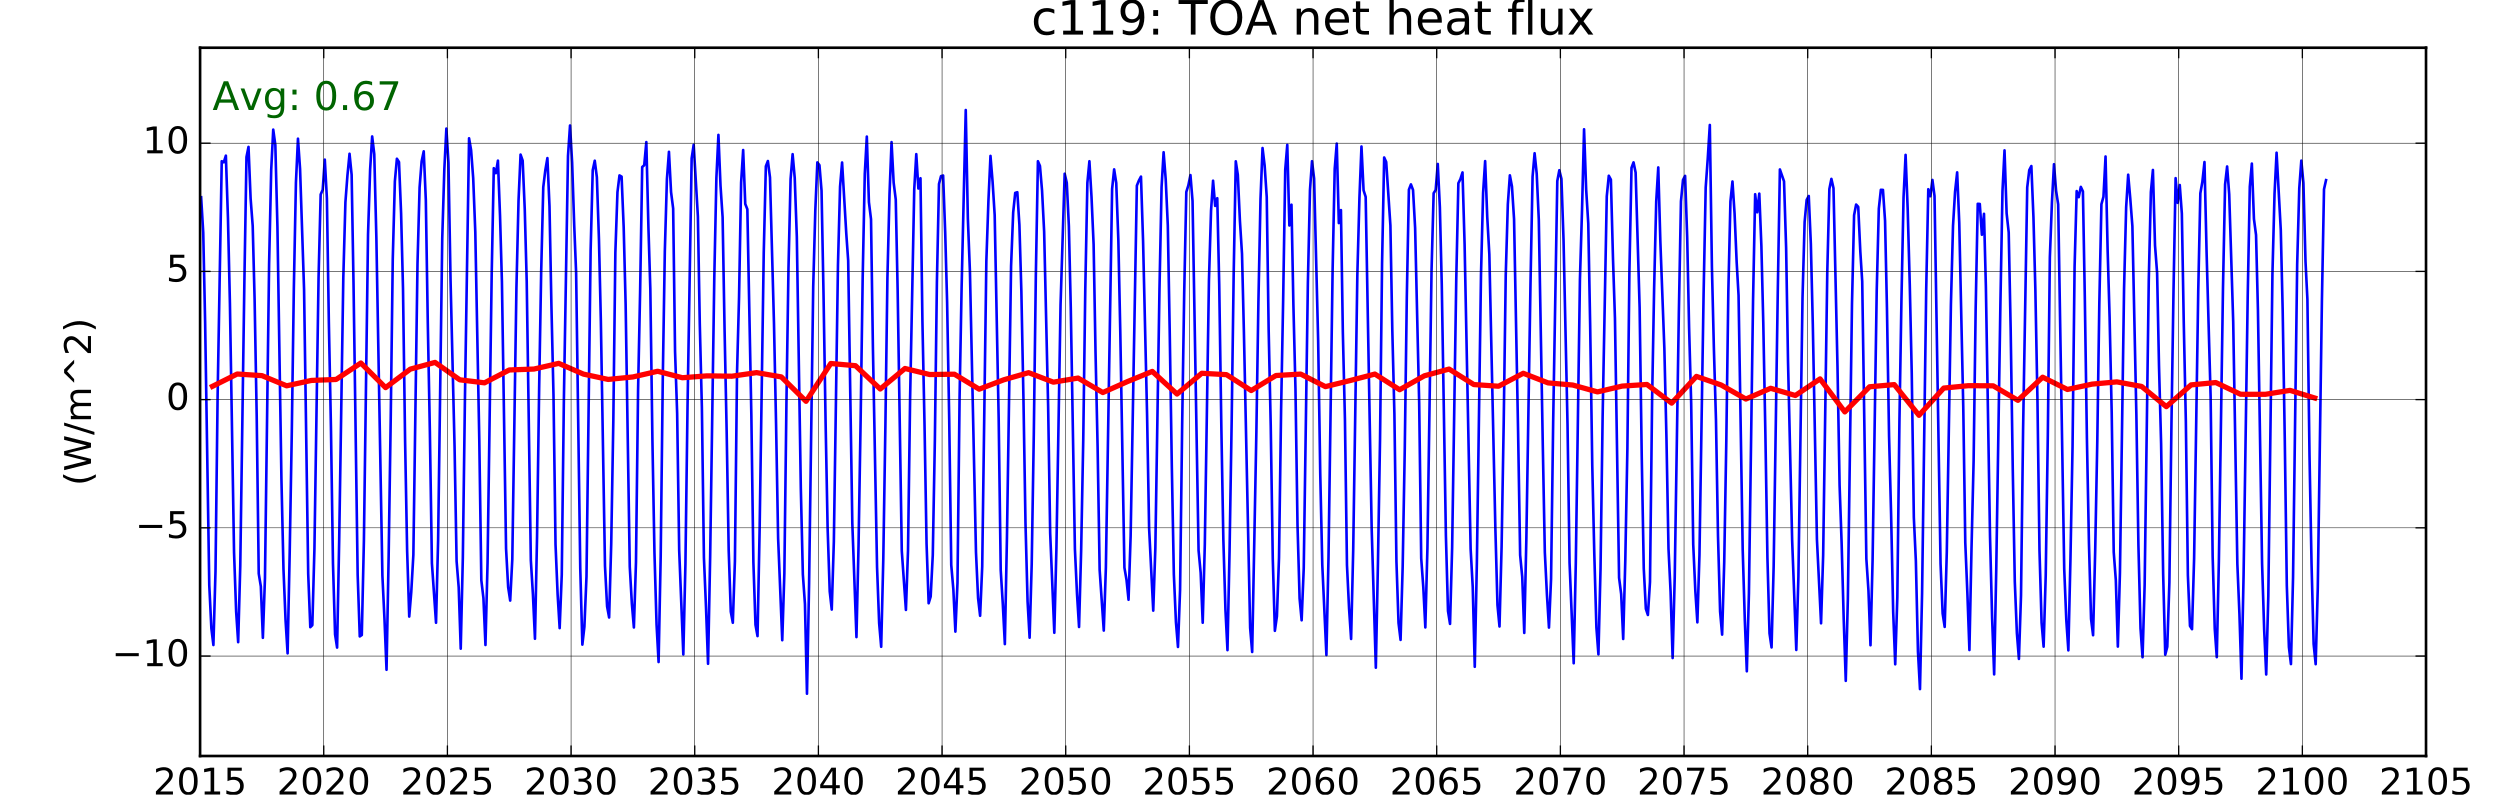 <?xml version="1.0" encoding="utf-8" standalone="no"?>
<!DOCTYPE svg PUBLIC "-//W3C//DTD SVG 1.1//EN"
  "http://www.w3.org/Graphics/SVG/1.1/DTD/svg11.dtd">
<!-- Created with matplotlib (http://matplotlib.org/) -->
<svg height="302pt" version="1.1" viewBox="0 0 950 302" width="950pt" xmlns="http://www.w3.org/2000/svg" xmlns:xlink="http://www.w3.org/1999/xlink">
 <defs>
  <style type="text/css">
*{stroke-linecap:butt;stroke-linejoin:round;stroke-miterlimit:100000;}
  </style>
 </defs>
 <g id="figure_1">
  <g id="patch_1">
   <path d="M 0 302.4 
L 950.4 302.4 
L 950.4 0 
L 0 0 
z
" style="fill:#ffffff;"/>
  </g>
  <g id="axes_1">
   <g id="patch_2">
    <path d="M 76.032 287.28 
L 921.888 287.28 
L 921.888 18.144 
L 76.032 18.144 
z
" style="fill:#ffffff;"/>
   </g>
   <g id="line2d_1">
    <path clip-path="url(#p6a84b97f9e)" d="M 76.431 74.956 
L 77.229 88.373 
L 77.95 122.603 
L 79.521 222.368 
L 80.319 238.751 
L 81.092 245.104 
L 81.89 217.058 
L 82.688 150.706 
L 84.259 61.26 
L 85.031 61.686 
L 85.828 59.149 
L 86.624 82.902 
L 87.369 115.386 
L 88.936 209.899 
L 89.732 232.376 
L 90.502 244.025 
L 91.298 215.148 
L 92.864 106.993 
L 93.66 59.665 
L 94.431 55.82 
L 95.228 75.374 
L 96.026 85.837 
L 96.747 113.672 
L 97.545 158.141 
L 98.318 217.974 
L 99.116 222.836 
L 99.888 242.371 
L 100.687 219.673 
L 102.257 100.308 
L 103.056 64.562 
L 103.828 49.253 
L 104.626 55.111 
L 105.425 86.227 
L 106.944 182.021 
L 107.716 216.172 
L 108.514 235.721 
L 109.287 248.276 
L 110.085 209.887 
L 110.883 164.192 
L 111.656 109.596 
L 112.454 69.355 
L 113.226 52.7 
L 114.025 64.23 
L 115.544 109.97 
L 117.115 218.029 
L 117.913 238.332 
L 118.685 237.57 
L 119.484 208.487 
L 121.054 105.392 
L 121.852 73.901 
L 122.625 72.124 
L 123.422 60.657 
L 124.218 75.335 
L 124.963 122.497 
L 125.759 162.503 
L 126.529 214.123 
L 127.325 241.08 
L 128.096 246.084 
L 128.892 205.173 
L 130.458 105.474 
L 131.254 76.844 
L 132.024 66.698 
L 132.822 58.431 
L 133.62 66.434 
L 134.341 107.967 
L 135.911 218.388 
L 136.71 241.838 
L 137.482 241.307 
L 138.28 205.587 
L 139.851 89.12 
L 140.649 64.36 
L 141.422 51.852 
L 142.22 58.582 
L 143.018 90.329 
L 145.31 218.76 
L 146.108 235.448 
L 146.88 254.514 
L 147.679 211.688 
L 148.477 158.892 
L 149.249 98.383 
L 150.048 68.913 
L 150.82 60.319 
L 151.618 61.572 
L 152.417 81.112 
L 153.138 109.586 
L 153.936 167.595 
L 154.708 209.22 
L 155.506 234.295 
L 156.279 224.958 
L 157.077 210.861 
L 158.648 100.166 
L 159.446 71.2 
L 160.218 61.326 
L 161.016 57.505 
L 161.812 76.024 
L 162.556 122.491 
L 163.352 164.189 
L 164.123 214.018 
L 165.689 236.648 
L 166.485 205.259 
L 168.052 90.543 
L 168.848 64.276 
L 169.618 48.866 
L 170.415 61.876 
L 171.213 106.648 
L 172.733 169.69 
L 173.505 213.234 
L 174.303 223.189 
L 175.076 246.496 
L 175.874 212.035 
L 176.672 151.635 
L 178.243 52.552 
L 179.015 57.06 
L 179.814 67.699 
L 180.612 88.161 
L 182.131 167.305 
L 182.903 220.503 
L 183.702 227.272 
L 184.474 245.098 
L 185.272 213.848 
L 186.843 104.226 
L 187.641 63.913 
L 188.414 65.808 
L 189.212 61.047 
L 190.01 82.015 
L 190.731 107.12 
L 192.302 208.501 
L 193.1 223.112 
L 193.872 228.22 
L 194.671 212.58 
L 196.241 109.436 
L 197.04 76.228 
L 197.812 58.746 
L 198.609 61.028 
L 199.405 79.557 
L 200.15 106.985 
L 201.716 212.911 
L 202.512 225.885 
L 203.283 242.725 
L 204.079 203.887 
L 204.875 147.478 
L 205.645 103.362 
L 206.441 71.107 
L 207.212 64.75 
L 208.009 60.08 
L 208.807 78.398 
L 209.528 115.709 
L 210.326 150.091 
L 211.099 206.892 
L 211.897 225.911 
L 212.669 238.691 
L 213.468 218.417 
L 214.266 152.274 
L 215.836 59.274 
L 216.609 47.689 
L 217.407 61.768 
L 218.205 85.681 
L 218.926 103.672 
L 220.497 215.914 
L 221.295 244.956 
L 222.068 238.174 
L 222.866 219.108 
L 224.437 95.155 
L 225.235 64.68 
L 226.007 61.069 
L 226.806 67.341 
L 227.604 91.029 
L 228.325 122.035 
L 229.895 215.099 
L 230.694 230.452 
L 231.466 234.645 
L 232.264 206.611 
L 233.063 159.867 
L 233.835 95.956 
L 234.633 73.013 
L 235.406 66.655 
L 236.203 67.12 
L 236.999 86.339 
L 237.744 115.828 
L 239.31 215.372 
L 240.106 229.386 
L 240.876 238.438 
L 241.672 213.636 
L 242.468 148.17 
L 243.239 111.055 
L 244.035 63.467 
L 244.805 62.786 
L 245.602 53.991 
L 246.401 86.378 
L 247.122 109.778 
L 247.92 167.433 
L 248.692 210.038 
L 249.49 237.287 
L 250.263 251.572 
L 251.061 211.551 
L 251.859 143.759 
L 252.632 95.48 
L 253.43 68.005 
L 254.202 57.686 
L 255.001 72.988 
L 255.799 79.247 
L 256.52 133.516 
L 257.318 157.167 
L 258.091 209.191 
L 259.661 248.703 
L 260.46 214.352 
L 261.258 154.639 
L 262.828 60.17 
L 263.601 55.003 
L 265.197 82.254 
L 265.918 123.103 
L 266.717 154.97 
L 267.489 211.913 
L 268.287 230.955 
L 269.06 252.237 
L 269.858 211.658 
L 271.429 105.616 
L 272.227 67.577 
L 272.999 51.255 
L 273.796 70.594 
L 274.592 82.551 
L 275.337 125.3 
L 276.133 164.117 
L 276.904 209.217 
L 277.7 232.442 
L 278.47 236.642 
L 279.266 213.272 
L 280.062 141.972 
L 280.832 113.085 
L 281.628 69.317 
L 282.399 57.015 
L 283.196 77.505 
L 283.994 79.518 
L 285.513 157.819 
L 286.286 213.639 
L 287.084 237.418 
L 287.856 241.719 
L 288.655 201.306 
L 290.225 95.934 
L 291.024 63.195 
L 291.796 61.184 
L 292.594 67.412 
L 294.114 122.96 
L 294.912 161.53 
L 295.684 204.514 
L 297.255 243.28 
L 298.053 217.942 
L 298.851 152.61 
L 299.624 101.855 
L 300.422 68.039 
L 301.194 58.589 
L 301.993 67.572 
L 302.791 89.998 
L 304.31 185.452 
L 305.083 218.253 
L 305.881 229.555 
L 306.653 263.615 
L 307.452 221.836 
L 309.022 108.857 
L 309.82 79.842 
L 310.593 61.706 
L 311.39 62.759 
L 312.186 72.475 
L 312.931 111.424 
L 313.727 160.586 
L 314.497 200.798 
L 315.293 224.721 
L 316.064 231.631 
L 316.86 205.846 
L 318.426 100.68 
L 319.222 70.908 
L 319.992 61.748 
L 321.588 88.807 
L 322.309 99.053 
L 323.879 198.86 
L 325.45 242.096 
L 326.248 207.191 
L 327.047 159.172 
L 327.819 105.491 
L 328.617 66.023 
L 329.39 51.905 
L 330.188 76.811 
L 330.986 83.301 
L 331.707 132.181 
L 333.278 215.482 
L 334.076 236.838 
L 334.848 245.779 
L 335.647 212.58 
L 336.445 162.008 
L 337.217 105.533 
L 338.016 73.724 
L 338.788 54.008 
L 339.586 69.405 
L 340.385 75.812 
L 341.106 110.377 
L 342.676 209.319 
L 344.247 231.772 
L 345.045 209.201 
L 345.843 151.121 
L 347.414 71.865 
L 348.186 58.571 
L 348.984 71.641 
L 349.78 67.736 
L 350.524 122.314 
L 351.32 161.544 
L 352.091 206.568 
L 352.887 229.241 
L 353.657 226.691 
L 354.453 210.957 
L 355.249 167.166 
L 356.02 107.172 
L 356.816 69.909 
L 357.586 66.93 
L 358.383 66.694 
L 359.181 88.544 
L 359.902 114.856 
L 360.701 159.506 
L 361.473 214.7 
L 362.271 223.935 
L 363.044 240.014 
L 363.842 221.472 
L 364.64 150.82 
L 365.413 109.163 
L 366.983 41.809 
L 367.782 82.974 
L 368.58 103.469 
L 370.871 209.821 
L 371.67 227.28 
L 372.442 233.99 
L 373.24 215.311 
L 374.811 99.215 
L 375.609 76.112 
L 376.382 59.241 
L 377.18 69.015 
L 377.978 81.743 
L 379.497 159.11 
L 380.27 216.643 
L 381.068 229.578 
L 381.84 244.76 
L 382.639 204.324 
L 384.209 101.057 
L 385.008 80.75 
L 385.78 73.298 
L 386.577 73.043 
L 387.373 85.464 
L 388.118 110.752 
L 388.914 151.66 
L 389.684 198.786 
L 390.48 228.574 
L 391.251 242.328 
L 392.047 214.427 
L 392.843 165.126 
L 393.613 104.881 
L 394.409 61.266 
L 395.18 63.061 
L 395.977 72.386 
L 396.775 88.067 
L 398.294 154.466 
L 399.067 202.627 
L 400.637 240.452 
L 401.436 208.5 
L 403.006 115.891 
L 404.577 66.014 
L 405.375 69.473 
L 406.173 85.918 
L 406.894 116.933 
L 408.465 208.643 
L 409.263 225.696 
L 410.036 238.254 
L 410.834 209.27 
L 411.632 167.253 
L 412.405 109.898 
L 413.203 69.461 
L 413.975 61.273 
L 414.774 74.85 
L 415.572 92.853 
L 416.293 133.532 
L 417.091 169.868 
L 417.863 216.566 
L 419.434 239.613 
L 420.232 215.667 
L 422.601 71.759 
L 423.374 64.366 
L 424.171 69.536 
L 424.967 91.113 
L 425.712 126.342 
L 427.278 215.708 
L 428.074 220.363 
L 428.844 227.9 
L 429.64 203.703 
L 431.207 115.43 
L 432.003 70.534 
L 432.773 68.618 
L 433.57 67.111 
L 434.369 91.699 
L 435.888 157.611 
L 436.66 200.757 
L 438.231 232.042 
L 439.029 208.368 
L 440.6 109.819 
L 441.398 71.041 
L 442.17 57.854 
L 442.969 68.184 
L 443.767 85.711 
L 444.488 125.753 
L 445.286 176.915 
L 446.059 218.207 
L 446.857 236.396 
L 447.629 245.837 
L 448.428 224.138 
L 449.226 161.125 
L 449.998 111.118 
L 450.796 72.946 
L 451.569 70.459 
L 452.367 66.535 
L 453.165 76.358 
L 455.457 209.188 
L 456.255 217.68 
L 457.028 236.639 
L 457.826 206.966 
L 459.397 106.537 
L 460.195 80.084 
L 460.967 68.669 
L 461.764 78.247 
L 462.56 75.315 
L 463.305 108.216 
L 464.101 161.749 
L 464.872 205.005 
L 465.668 231.712 
L 466.438 247.054 
L 467.234 209.137 
L 468.03 160.303 
L 468.8 103.956 
L 469.596 61.303 
L 470.367 66.431 
L 471.164 83.836 
L 471.962 96.481 
L 472.683 126.16 
L 475.052 238.582 
L 475.824 247.756 
L 477.421 164.213 
L 478.193 114.812 
L 478.992 75.588 
L 479.764 56.244 
L 480.562 62.901 
L 481.361 74.89 
L 482.082 124.986 
L 482.88 161.932 
L 483.652 212.3 
L 484.45 239.709 
L 485.223 234.194 
L 486.021 211.988 
L 486.819 155.696 
L 487.592 114.275 
L 488.39 64.473 
L 489.162 55.048 
L 489.961 85.68 
L 490.759 77.788 
L 491.48 115.433 
L 492.278 147.815 
L 493.051 199.485 
L 493.849 227.462 
L 494.621 235.712 
L 495.42 215.926 
L 496.99 107.614 
L 497.788 72.238 
L 498.561 61.262 
L 499.358 67.84 
L 500.899 129.498 
L 501.695 180.047 
L 502.465 214.64 
L 504.032 248.912 
L 504.828 211.898 
L 506.394 102.421 
L 507.19 64.169 
L 507.96 54.573 
L 508.758 84.773 
L 509.556 79.841 
L 510.277 126.168 
L 511.075 159.353 
L 511.847 214.721 
L 512.646 231.295 
L 513.418 242.798 
L 514.216 209.051 
L 515.787 104.458 
L 516.585 75.154 
L 517.358 55.671 
L 518.156 72.314 
L 518.954 74.812 
L 520.473 159.133 
L 521.246 201.286 
L 522.816 253.722 
L 523.615 214.168 
L 524.413 166.871 
L 525.185 99.96 
L 525.984 59.847 
L 526.756 61.565 
L 528.353 85.683 
L 529.074 125.39 
L 529.872 157.351 
L 530.644 213.318 
L 531.442 236.744 
L 532.215 243.158 
L 533.013 215.443 
L 533.811 170.63 
L 534.584 112.924 
L 535.382 72.07 
L 536.154 70.068 
L 536.952 72.196 
L 537.748 86.653 
L 539.288 153.175 
L 540.059 212.162 
L 540.855 223.179 
L 541.625 238.419 
L 542.421 208.226 
L 543.988 102.589 
L 544.784 73.416 
L 545.554 72.199 
L 546.351 62.307 
L 547.149 78.762 
L 547.87 108.099 
L 549.441 203.58 
L 550.239 232.188 
L 551.012 237.082 
L 551.81 208.194 
L 553.381 105.975 
L 554.179 69.613 
L 554.951 68.065 
L 555.75 65.523 
L 556.548 92.927 
L 558.839 208.604 
L 559.638 223.07 
L 560.41 253.384 
L 561.208 213.808 
L 562.779 104.386 
L 563.577 73.258 
L 564.35 61.227 
L 565.148 82.387 
L 565.946 96.62 
L 568.238 200.744 
L 569.036 229.919 
L 569.808 238.063 
L 570.607 207.723 
L 571.405 160.805 
L 572.177 104.609 
L 572.976 77.591 
L 573.748 66.626 
L 574.545 70.853 
L 575.341 83.268 
L 576.882 164.455 
L 577.652 210.934 
L 578.448 219.22 
L 579.219 240.514 
L 580.015 204.733 
L 581.581 108.207 
L 582.377 67.109 
L 583.148 58.234 
L 583.945 65.961 
L 584.743 83.498 
L 586.262 169.27 
L 587.035 209.861 
L 587.833 225.996 
L 588.605 238.485 
L 589.404 219.948 
L 590.202 160.357 
L 591.772 68.776 
L 592.545 64.683 
L 593.343 67.965 
L 594.141 91.076 
L 595.661 161.453 
L 596.433 213.898 
L 598.004 252.04 
L 598.802 214.126 
L 600.373 106.159 
L 601.171 79.837 
L 601.943 49.123 
L 602.742 72.054 
L 603.54 84.901 
L 604.261 123.57 
L 605.059 176.85 
L 605.831 210.461 
L 606.63 238.418 
L 607.402 248.657 
L 608.2 216.205 
L 608.999 158.26 
L 610.569 74.606 
L 611.342 66.784 
L 612.139 68.263 
L 612.935 98.247 
L 613.68 120.946 
L 615.246 219.553 
L 616.042 225.758 
L 616.812 242.811 
L 617.608 213.08 
L 618.404 170.531 
L 619.175 103.005 
L 619.971 63.781 
L 620.741 61.7 
L 621.538 65.575 
L 623.058 116.916 
L 623.856 173.214 
L 624.628 215.998 
L 625.426 231.346 
L 626.199 233.689 
L 626.997 221.139 
L 627.795 152.126 
L 628.568 109.466 
L 629.366 76.495 
L 630.138 63.622 
L 630.937 91.882 
L 632.456 132.424 
L 633.254 166.546 
L 634.027 208.471 
L 634.825 224.959 
L 635.597 250.047 
L 636.396 219.34 
L 637.966 118.511 
L 638.764 76.487 
L 639.537 68.39 
L 640.335 66.831 
L 641.133 90.189 
L 641.854 124.521 
L 642.653 153.427 
L 643.425 206.862 
L 644.223 224.518 
L 644.996 236.494 
L 645.794 210.87 
L 647.365 111.768 
L 648.163 71.222 
L 648.935 60.383 
L 649.732 47.491 
L 650.528 101.497 
L 651.273 132.263 
L 652.069 159.574 
L 652.84 203.642 
L 653.636 232.369 
L 654.406 241.15 
L 655.202 213.743 
L 655.998 167.6 
L 656.768 110.682 
L 657.564 76.577 
L 658.335 68.971 
L 659.132 81.024 
L 659.93 99.603 
L 660.651 112.258 
L 662.222 208.797 
L 663.02 235.409 
L 663.792 255.086 
L 664.591 225.471 
L 666.161 114.04 
L 666.96 73.806 
L 667.732 80.671 
L 668.53 73.579 
L 669.329 93.58 
L 670.05 122.857 
L 670.848 165.106 
L 671.62 211.884 
L 672.418 240.702 
L 673.191 246.019 
L 673.989 215.202 
L 675.56 110.458 
L 676.358 64.39 
L 677.929 68.903 
L 678.727 94.214 
L 679.448 137.36 
L 681.019 205.445 
L 682.589 246.977 
L 683.388 219.283 
L 684.958 113.04 
L 685.756 84.351 
L 686.529 75.949 
L 687.326 74.482 
L 688.122 92.685 
L 688.867 123.352 
L 690.433 205.001 
L 692 236.854 
L 692.796 211.042 
L 694.362 103.477 
L 695.158 71.839 
L 695.928 67.972 
L 696.726 71.509 
L 698.245 139.282 
L 699.043 184.326 
L 699.815 206.304 
L 700.614 235.399 
L 701.386 258.722 
L 702.184 227.633 
L 703.755 115.43 
L 704.553 81.779 
L 705.326 77.728 
L 706.124 78.599 
L 706.922 95.615 
L 707.643 106.964 
L 709.214 212.352 
L 710.012 224.411 
L 710.784 245.196 
L 711.583 212.849 
L 713.153 110.424 
L 713.952 79.278 
L 714.724 72.124 
L 715.522 72.161 
L 716.321 83.918 
L 717.042 117.164 
L 717.84 165.628 
L 718.612 195.334 
L 719.41 232.532 
L 720.183 252.429 
L 720.981 226.963 
L 721.779 160.137 
L 722.552 113.739 
L 723.35 74.932 
L 724.122 58.854 
L 724.92 79.464 
L 725.716 108.311 
L 726.46 141.759 
L 727.256 196.617 
L 728.027 213.158 
L 728.823 247.612 
L 729.593 261.853 
L 730.389 225.456 
L 731.956 110.072 
L 732.752 71.898 
L 733.522 74.575 
L 734.319 68.377 
L 735.117 74.477 
L 737.409 214.197 
L 738.207 233.143 
L 738.98 238.226 
L 739.778 209.87 
L 741.349 115.649 
L 742.147 85.793 
L 742.919 72.911 
L 743.718 65.501 
L 744.516 84.723 
L 746.035 154.474 
L 746.807 206.221 
L 747.606 225.473 
L 748.378 247.009 
L 749.176 208.287 
L 749.975 175.139 
L 750.747 117.518 
L 751.545 77.447 
L 752.318 77.504 
L 753.116 89.201 
L 753.914 81.248 
L 754.635 108.971 
L 756.206 203.768 
L 757.004 234.912 
L 757.776 256.263 
L 758.575 216.414 
L 760.145 115.829 
L 760.944 72.604 
L 761.716 57.133 
L 762.513 81.055 
L 763.309 88.309 
L 764.054 125.155 
L 764.85 178.249 
L 765.62 220.981 
L 766.416 240.56 
L 767.187 250.38 
L 767.983 226.268 
L 768.779 162.925 
L 770.345 71.211 
L 771.116 64.661 
L 771.913 63.101 
L 772.711 82.598 
L 773.432 109.885 
L 774.23 151.885 
L 775.003 209.164 
L 775.801 236.639 
L 776.573 245.732 
L 777.372 218.793 
L 778.17 165.298 
L 778.942 97.817 
L 779.74 76.751 
L 780.513 62.408 
L 781.311 72.511 
L 782.109 77.662 
L 784.401 216.211 
L 785.199 235.698 
L 785.972 247.14 
L 786.77 212.473 
L 787.568 169.699 
L 788.341 101.428 
L 789.139 72.616 
L 789.911 74.927 
L 790.71 71.014 
L 791.508 72.744 
L 792.229 113.052 
L 793.027 166.756 
L 793.799 206.444 
L 794.598 235.191 
L 795.37 241.387 
L 796.168 209.429 
L 796.967 167.73 
L 797.739 115.395 
L 798.537 77.605 
L 799.31 74.78 
L 800.107 59.467 
L 800.903 95.219 
L 801.648 120.572 
L 802.444 156.754 
L 803.214 209.791 
L 804.01 220.44 
L 804.78 245.704 
L 805.576 217.686 
L 807.143 109.61 
L 807.939 78.689 
L 808.709 66.386 
L 809.506 75.496 
L 810.305 85.942 
L 811.824 157.845 
L 812.596 207.112 
L 813.394 238.75 
L 814.167 249.75 
L 814.965 222.234 
L 816.536 106.298 
L 817.334 72.953 
L 818.106 64.585 
L 818.905 93.242 
L 819.703 103.757 
L 820.424 139.189 
L 821.222 168.615 
L 821.995 218.026 
L 822.793 248.801 
L 823.565 245.772 
L 824.364 221.356 
L 825.162 160.384 
L 825.934 110.395 
L 826.732 67.699 
L 827.505 77.073 
L 828.303 70.304 
L 829.101 81.159 
L 829.822 122.286 
L 830.621 160.083 
L 831.393 218.519 
L 832.191 237.868 
L 832.964 239.093 
L 833.762 212.194 
L 835.333 110.348 
L 836.131 73.45 
L 836.903 69.071 
L 837.7 61.574 
L 838.496 95.656 
L 840.037 150.735 
L 840.808 211.426 
L 841.604 238.934 
L 842.374 249.717 
L 843.17 213.366 
L 844.736 109.342 
L 845.532 70.09 
L 846.303 63.259 
L 847.1 73.835 
L 848.619 122.297 
L 850.19 214.248 
L 850.988 233.433 
L 851.76 257.914 
L 852.559 218.599 
L 854.129 112.618 
L 854.928 70.922 
L 855.7 62.164 
L 856.498 83.219 
L 857.297 89.291 
L 858.018 117.993 
L 859.588 214.123 
L 860.386 239.39 
L 861.159 256.299 
L 861.957 226.58 
L 863.528 103.943 
L 864.326 73.501 
L 865.098 58.029 
L 866.695 87.383 
L 867.416 117.828 
L 868.214 167.018 
L 868.987 222.486 
L 869.785 245.909 
L 870.557 252.348 
L 871.356 219.452 
L 872.926 100.413 
L 873.724 71.486 
L 874.497 61.041 
L 875.295 69.487 
L 876.093 99.405 
L 876.814 113.751 
L 877.613 172.996 
L 878.385 214.27 
L 879.183 244.754 
L 879.956 252.393 
L 880.754 223.438 
L 882.325 114.339 
L 883.123 71.922 
L 883.895 68.447 
L 883.895 68.447 
" style="fill:none;stroke:#0000ff;stroke-linecap:square;"/>
   </g>
   <g id="line2d_2">
    <path clip-path="url(#p6a84b97f9e)" d="M 80.731 146.808 
L 90.13 142.123 
L 99.528 142.74 
L 108.926 146.609 
L 118.325 144.563 
L 127.723 144.193 
L 137.122 137.945 
L 146.52 147.295 
L 155.918 140.266 
L 165.317 137.712 
L 174.715 144.332 
L 184.114 145.476 
L 193.512 140.588 
L 202.91 140.238 
L 212.309 138.078 
L 221.707 142.158 
L 231.106 144.185 
L 240.504 143.241 
L 249.902 141.08 
L 259.301 143.538 
L 268.699 142.83 
L 278.098 142.96 
L 287.496 141.594 
L 296.894 143.222 
L 306.293 152.49 
L 315.691 138.128 
L 325.09 138.967 
L 334.488 147.822 
L 343.886 140.024 
L 353.285 142.323 
L 362.683 142.2 
L 372.082 147.886 
L 381.48 144.307 
L 390.878 141.614 
L 400.277 145.222 
L 409.675 143.664 
L 419.074 149.165 
L 428.472 144.983 
L 437.87 141.136 
L 447.269 149.733 
L 456.667 141.844 
L 466.066 142.369 
L 475.464 148.403 
L 484.862 142.699 
L 494.261 142.152 
L 503.659 146.921 
L 513.058 144.601 
L 522.456 142.144 
L 531.854 148.092 
L 541.253 142.806 
L 550.651 140.247 
L 560.05 146.133 
L 569.448 146.766 
L 578.846 141.847 
L 588.245 145.496 
L 597.643 146.317 
L 607.042 148.918 
L 616.44 146.709 
L 625.838 146.098 
L 635.237 153.187 
L 644.635 143.031 
L 654.034 146.297 
L 663.432 151.64 
L 672.83 147.55 
L 682.229 150.285 
L 691.627 143.977 
L 701.026 156.525 
L 710.424 146.979 
L 719.822 146.149 
L 729.221 157.826 
L 738.619 147.469 
L 748.018 146.555 
L 757.416 146.611 
L 766.814 152.125 
L 776.213 143.339 
L 785.611 147.996 
L 795.01 145.961 
L 804.408 145.12 
L 813.806 146.844 
L 823.205 154.526 
L 832.603 146.261 
L 842.002 145.367 
L 851.4 149.82 
L 860.798 149.841 
L 870.197 148.338 
L 879.595 151.246 
" style="fill:none;stroke:#ff0000;stroke-linecap:square;stroke-width:2.0;"/>
   </g>
   <g id="patch_3">
    <path d="M 76.032 18.144 
L 921.888 18.144 
" style="fill:none;stroke:#000000;stroke-linecap:square;stroke-linejoin:miter;"/>
   </g>
   <g id="patch_4">
    <path d="M 921.888 287.28 
L 921.888 18.144 
" style="fill:none;stroke:#000000;stroke-linecap:square;stroke-linejoin:miter;"/>
   </g>
   <g id="patch_5">
    <path d="M 76.032 287.28 
L 921.888 287.28 
" style="fill:none;stroke:#000000;stroke-linecap:square;stroke-linejoin:miter;"/>
   </g>
   <g id="patch_6">
    <path d="M 76.032 287.28 
L 76.032 18.144 
" style="fill:none;stroke:#000000;stroke-linecap:square;stroke-linejoin:miter;"/>
   </g>
   <g id="matplotlib.axis_1">
    <g id="xtick_1">
     <g id="line2d_3">
      <path clip-path="url(#p6a84b97f9e)" d="M 76.032 287.28 
L 76.032 18.144 
" style="fill:none;stroke:#000000;stroke-linecap:square;stroke-width:0.2;"/>
     </g>
     <g id="line2d_4">
      <defs>
       <path d="M 0 0 
L 0 -4 
" id="mce5e6b29ee" style="stroke:#000000;stroke-width:0.5;"/>
      </defs>
      <g>
       <use style="stroke:#000000;stroke-width:0.5;" x="76.032" xlink:href="#mce5e6b29ee" y="287.28"/>
      </g>
     </g>
     <g id="line2d_5">
      <defs>
       <path d="M 0 0 
L 0 4 
" id="m3cc966674c" style="stroke:#000000;stroke-width:0.5;"/>
      </defs>
      <g>
       <use style="stroke:#000000;stroke-width:0.5;" x="76.032" xlink:href="#m3cc966674c" y="18.144"/>
      </g>
     </g>
     <g id="text_1">
      <!-- 2015 -->
      <defs>
       <path d="M 19.188 8.297 
L 53.609 8.297 
L 53.609 0 
L 7.328 0 
L 7.328 8.297 
Q 12.938 14.109 22.625 23.891 
Q 32.328 33.688 34.812 36.531 
Q 39.547 41.844 41.422 45.531 
Q 43.312 49.219 43.312 52.781 
Q 43.312 58.594 39.234 62.25 
Q 35.156 65.922 28.609 65.922 
Q 23.969 65.922 18.812 64.312 
Q 13.672 62.703 7.812 59.422 
L 7.812 69.391 
Q 13.766 71.781 18.938 73 
Q 24.125 74.219 28.422 74.219 
Q 39.75 74.219 46.484 68.547 
Q 53.219 62.891 53.219 53.422 
Q 53.219 48.922 51.531 44.891 
Q 49.859 40.875 45.406 35.406 
Q 44.188 33.984 37.641 27.219 
Q 31.109 20.453 19.188 8.297 
" id="BitstreamVeraSans-Roman-32"/>
       <path d="M 31.781 66.406 
Q 24.172 66.406 20.328 58.906 
Q 16.5 51.422 16.5 36.375 
Q 16.5 21.391 20.328 13.891 
Q 24.172 6.391 31.781 6.391 
Q 39.453 6.391 43.281 13.891 
Q 47.125 21.391 47.125 36.375 
Q 47.125 51.422 43.281 58.906 
Q 39.453 66.406 31.781 66.406 
M 31.781 74.219 
Q 44.047 74.219 50.516 64.516 
Q 56.984 54.828 56.984 36.375 
Q 56.984 17.969 50.516 8.266 
Q 44.047 -1.422 31.781 -1.422 
Q 19.531 -1.422 13.062 8.266 
Q 6.594 17.969 6.594 36.375 
Q 6.594 54.828 13.062 64.516 
Q 19.531 74.219 31.781 74.219 
" id="BitstreamVeraSans-Roman-30"/>
       <path d="M 12.406 8.297 
L 28.516 8.297 
L 28.516 63.922 
L 10.984 60.406 
L 10.984 69.391 
L 28.422 72.906 
L 38.281 72.906 
L 38.281 8.297 
L 54.391 8.297 
L 54.391 0 
L 12.406 0 
z
" id="BitstreamVeraSans-Roman-31"/>
       <path d="M 10.797 72.906 
L 49.516 72.906 
L 49.516 64.594 
L 19.828 64.594 
L 19.828 46.734 
Q 21.969 47.469 24.109 47.828 
Q 26.266 48.188 28.422 48.188 
Q 40.625 48.188 47.75 41.5 
Q 54.891 34.812 54.891 23.391 
Q 54.891 11.625 47.562 5.094 
Q 40.234 -1.422 26.906 -1.422 
Q 22.312 -1.422 17.547 -0.641 
Q 12.797 0.141 7.719 1.703 
L 7.719 11.625 
Q 12.109 9.234 16.797 8.062 
Q 21.484 6.891 26.703 6.891 
Q 35.156 6.891 40.078 11.328 
Q 45.016 15.766 45.016 23.391 
Q 45.016 31 40.078 35.438 
Q 35.156 39.891 26.703 39.891 
Q 22.75 39.891 18.812 39.016 
Q 14.891 38.141 10.797 36.281 
z
" id="BitstreamVeraSans-Roman-35"/>
      </defs>
      <g transform="translate(58.217 301.918)scale(0.14 -0.14)">
       <use xlink:href="#BitstreamVeraSans-Roman-32"/>
       <use x="63.623" xlink:href="#BitstreamVeraSans-Roman-30"/>
       <use x="127.246" xlink:href="#BitstreamVeraSans-Roman-31"/>
       <use x="190.869" xlink:href="#BitstreamVeraSans-Roman-35"/>
      </g>
     </g>
    </g>
    <g id="xtick_2">
     <g id="line2d_6">
      <path clip-path="url(#p6a84b97f9e)" d="M 123.024 287.28 
L 123.024 18.144 
" style="fill:none;stroke:#000000;stroke-linecap:square;stroke-width:0.2;"/>
     </g>
     <g id="line2d_7">
      <g>
       <use style="stroke:#000000;stroke-width:0.5;" x="123.024" xlink:href="#mce5e6b29ee" y="287.28"/>
      </g>
     </g>
     <g id="line2d_8">
      <g>
       <use style="stroke:#000000;stroke-width:0.5;" x="123.024" xlink:href="#m3cc966674c" y="18.144"/>
      </g>
     </g>
     <g id="text_2">
      <!-- 2020 -->
      <g transform="translate(105.209 301.918)scale(0.14 -0.14)">
       <use xlink:href="#BitstreamVeraSans-Roman-32"/>
       <use x="63.623" xlink:href="#BitstreamVeraSans-Roman-30"/>
       <use x="127.246" xlink:href="#BitstreamVeraSans-Roman-32"/>
       <use x="190.869" xlink:href="#BitstreamVeraSans-Roman-30"/>
      </g>
     </g>
    </g>
    <g id="xtick_3">
     <g id="line2d_9">
      <path clip-path="url(#p6a84b97f9e)" d="M 170.016 287.28 
L 170.016 18.144 
" style="fill:none;stroke:#000000;stroke-linecap:square;stroke-width:0.2;"/>
     </g>
     <g id="line2d_10">
      <g>
       <use style="stroke:#000000;stroke-width:0.5;" x="170.016" xlink:href="#mce5e6b29ee" y="287.28"/>
      </g>
     </g>
     <g id="line2d_11">
      <g>
       <use style="stroke:#000000;stroke-width:0.5;" x="170.016" xlink:href="#m3cc966674c" y="18.144"/>
      </g>
     </g>
     <g id="text_3">
      <!-- 2025 -->
      <g transform="translate(152.201 301.918)scale(0.14 -0.14)">
       <use xlink:href="#BitstreamVeraSans-Roman-32"/>
       <use x="63.623" xlink:href="#BitstreamVeraSans-Roman-30"/>
       <use x="127.246" xlink:href="#BitstreamVeraSans-Roman-32"/>
       <use x="190.869" xlink:href="#BitstreamVeraSans-Roman-35"/>
      </g>
     </g>
    </g>
    <g id="xtick_4">
     <g id="line2d_12">
      <path clip-path="url(#p6a84b97f9e)" d="M 217.008 287.28 
L 217.008 18.144 
" style="fill:none;stroke:#000000;stroke-linecap:square;stroke-width:0.2;"/>
     </g>
     <g id="line2d_13">
      <g>
       <use style="stroke:#000000;stroke-width:0.5;" x="217.008" xlink:href="#mce5e6b29ee" y="287.28"/>
      </g>
     </g>
     <g id="line2d_14">
      <g>
       <use style="stroke:#000000;stroke-width:0.5;" x="217.008" xlink:href="#m3cc966674c" y="18.144"/>
      </g>
     </g>
     <g id="text_4">
      <!-- 2030 -->
      <defs>
       <path d="M 40.578 39.312 
Q 47.656 37.797 51.625 33 
Q 55.609 28.219 55.609 21.188 
Q 55.609 10.406 48.188 4.484 
Q 40.766 -1.422 27.094 -1.422 
Q 22.516 -1.422 17.656 -0.516 
Q 12.797 0.391 7.625 2.203 
L 7.625 11.719 
Q 11.719 9.328 16.594 8.109 
Q 21.484 6.891 26.812 6.891 
Q 36.078 6.891 40.938 10.547 
Q 45.797 14.203 45.797 21.188 
Q 45.797 27.641 41.281 31.266 
Q 36.766 34.906 28.719 34.906 
L 20.219 34.906 
L 20.219 43.016 
L 29.109 43.016 
Q 36.375 43.016 40.234 45.922 
Q 44.094 48.828 44.094 54.297 
Q 44.094 59.906 40.109 62.906 
Q 36.141 65.922 28.719 65.922 
Q 24.656 65.922 20.016 65.031 
Q 15.375 64.156 9.812 62.312 
L 9.812 71.094 
Q 15.438 72.656 20.344 73.438 
Q 25.25 74.219 29.594 74.219 
Q 40.828 74.219 47.359 69.109 
Q 53.906 64.016 53.906 55.328 
Q 53.906 49.266 50.438 45.094 
Q 46.969 40.922 40.578 39.312 
" id="BitstreamVeraSans-Roman-33"/>
      </defs>
      <g transform="translate(199.193 301.918)scale(0.14 -0.14)">
       <use xlink:href="#BitstreamVeraSans-Roman-32"/>
       <use x="63.623" xlink:href="#BitstreamVeraSans-Roman-30"/>
       <use x="127.246" xlink:href="#BitstreamVeraSans-Roman-33"/>
       <use x="190.869" xlink:href="#BitstreamVeraSans-Roman-30"/>
      </g>
     </g>
    </g>
    <g id="xtick_5">
     <g id="line2d_15">
      <path clip-path="url(#p6a84b97f9e)" d="M 264 287.28 
L 264 18.144 
" style="fill:none;stroke:#000000;stroke-linecap:square;stroke-width:0.2;"/>
     </g>
     <g id="line2d_16">
      <g>
       <use style="stroke:#000000;stroke-width:0.5;" x="264.0" xlink:href="#mce5e6b29ee" y="287.28"/>
      </g>
     </g>
     <g id="line2d_17">
      <g>
       <use style="stroke:#000000;stroke-width:0.5;" x="264.0" xlink:href="#m3cc966674c" y="18.144"/>
      </g>
     </g>
     <g id="text_5">
      <!-- 2035 -->
      <g transform="translate(246.185 301.918)scale(0.14 -0.14)">
       <use xlink:href="#BitstreamVeraSans-Roman-32"/>
       <use x="63.623" xlink:href="#BitstreamVeraSans-Roman-30"/>
       <use x="127.246" xlink:href="#BitstreamVeraSans-Roman-33"/>
       <use x="190.869" xlink:href="#BitstreamVeraSans-Roman-35"/>
      </g>
     </g>
    </g>
    <g id="xtick_6">
     <g id="line2d_18">
      <path clip-path="url(#p6a84b97f9e)" d="M 310.992 287.28 
L 310.992 18.144 
" style="fill:none;stroke:#000000;stroke-linecap:square;stroke-width:0.2;"/>
     </g>
     <g id="line2d_19">
      <g>
       <use style="stroke:#000000;stroke-width:0.5;" x="310.992" xlink:href="#mce5e6b29ee" y="287.28"/>
      </g>
     </g>
     <g id="line2d_20">
      <g>
       <use style="stroke:#000000;stroke-width:0.5;" x="310.992" xlink:href="#m3cc966674c" y="18.144"/>
      </g>
     </g>
     <g id="text_6">
      <!-- 2040 -->
      <defs>
       <path d="M 37.797 64.312 
L 12.891 25.391 
L 37.797 25.391 
z
M 35.203 72.906 
L 47.609 72.906 
L 47.609 25.391 
L 58.016 25.391 
L 58.016 17.188 
L 47.609 17.188 
L 47.609 0 
L 37.797 0 
L 37.797 17.188 
L 4.891 17.188 
L 4.891 26.703 
z
" id="BitstreamVeraSans-Roman-34"/>
      </defs>
      <g transform="translate(293.177 301.918)scale(0.14 -0.14)">
       <use xlink:href="#BitstreamVeraSans-Roman-32"/>
       <use x="63.623" xlink:href="#BitstreamVeraSans-Roman-30"/>
       <use x="127.246" xlink:href="#BitstreamVeraSans-Roman-34"/>
       <use x="190.869" xlink:href="#BitstreamVeraSans-Roman-30"/>
      </g>
     </g>
    </g>
    <g id="xtick_7">
     <g id="line2d_21">
      <path clip-path="url(#p6a84b97f9e)" d="M 357.984 287.28 
L 357.984 18.144 
" style="fill:none;stroke:#000000;stroke-linecap:square;stroke-width:0.2;"/>
     </g>
     <g id="line2d_22">
      <g>
       <use style="stroke:#000000;stroke-width:0.5;" x="357.984" xlink:href="#mce5e6b29ee" y="287.28"/>
      </g>
     </g>
     <g id="line2d_23">
      <g>
       <use style="stroke:#000000;stroke-width:0.5;" x="357.984" xlink:href="#m3cc966674c" y="18.144"/>
      </g>
     </g>
     <g id="text_7">
      <!-- 2045 -->
      <g transform="translate(340.169 301.918)scale(0.14 -0.14)">
       <use xlink:href="#BitstreamVeraSans-Roman-32"/>
       <use x="63.623" xlink:href="#BitstreamVeraSans-Roman-30"/>
       <use x="127.246" xlink:href="#BitstreamVeraSans-Roman-34"/>
       <use x="190.869" xlink:href="#BitstreamVeraSans-Roman-35"/>
      </g>
     </g>
    </g>
    <g id="xtick_8">
     <g id="line2d_24">
      <path clip-path="url(#p6a84b97f9e)" d="M 404.976 287.28 
L 404.976 18.144 
" style="fill:none;stroke:#000000;stroke-linecap:square;stroke-width:0.2;"/>
     </g>
     <g id="line2d_25">
      <g>
       <use style="stroke:#000000;stroke-width:0.5;" x="404.976" xlink:href="#mce5e6b29ee" y="287.28"/>
      </g>
     </g>
     <g id="line2d_26">
      <g>
       <use style="stroke:#000000;stroke-width:0.5;" x="404.976" xlink:href="#m3cc966674c" y="18.144"/>
      </g>
     </g>
     <g id="text_8">
      <!-- 2050 -->
      <g transform="translate(387.161 301.918)scale(0.14 -0.14)">
       <use xlink:href="#BitstreamVeraSans-Roman-32"/>
       <use x="63.623" xlink:href="#BitstreamVeraSans-Roman-30"/>
       <use x="127.246" xlink:href="#BitstreamVeraSans-Roman-35"/>
       <use x="190.869" xlink:href="#BitstreamVeraSans-Roman-30"/>
      </g>
     </g>
    </g>
    <g id="xtick_9">
     <g id="line2d_27">
      <path clip-path="url(#p6a84b97f9e)" d="M 451.968 287.28 
L 451.968 18.144 
" style="fill:none;stroke:#000000;stroke-linecap:square;stroke-width:0.2;"/>
     </g>
     <g id="line2d_28">
      <g>
       <use style="stroke:#000000;stroke-width:0.5;" x="451.968" xlink:href="#mce5e6b29ee" y="287.28"/>
      </g>
     </g>
     <g id="line2d_29">
      <g>
       <use style="stroke:#000000;stroke-width:0.5;" x="451.968" xlink:href="#m3cc966674c" y="18.144"/>
      </g>
     </g>
     <g id="text_9">
      <!-- 2055 -->
      <g transform="translate(434.153 301.918)scale(0.14 -0.14)">
       <use xlink:href="#BitstreamVeraSans-Roman-32"/>
       <use x="63.623" xlink:href="#BitstreamVeraSans-Roman-30"/>
       <use x="127.246" xlink:href="#BitstreamVeraSans-Roman-35"/>
       <use x="190.869" xlink:href="#BitstreamVeraSans-Roman-35"/>
      </g>
     </g>
    </g>
    <g id="xtick_10">
     <g id="line2d_30">
      <path clip-path="url(#p6a84b97f9e)" d="M 498.96 287.28 
L 498.96 18.144 
" style="fill:none;stroke:#000000;stroke-linecap:square;stroke-width:0.2;"/>
     </g>
     <g id="line2d_31">
      <g>
       <use style="stroke:#000000;stroke-width:0.5;" x="498.96" xlink:href="#mce5e6b29ee" y="287.28"/>
      </g>
     </g>
     <g id="line2d_32">
      <g>
       <use style="stroke:#000000;stroke-width:0.5;" x="498.96" xlink:href="#m3cc966674c" y="18.144"/>
      </g>
     </g>
     <g id="text_10">
      <!-- 2060 -->
      <defs>
       <path d="M 33.016 40.375 
Q 26.375 40.375 22.484 35.828 
Q 18.609 31.297 18.609 23.391 
Q 18.609 15.531 22.484 10.953 
Q 26.375 6.391 33.016 6.391 
Q 39.656 6.391 43.531 10.953 
Q 47.406 15.531 47.406 23.391 
Q 47.406 31.297 43.531 35.828 
Q 39.656 40.375 33.016 40.375 
M 52.594 71.297 
L 52.594 62.312 
Q 48.875 64.062 45.094 64.984 
Q 41.312 65.922 37.594 65.922 
Q 27.828 65.922 22.672 59.328 
Q 17.531 52.734 16.797 39.406 
Q 19.672 43.656 24.016 45.922 
Q 28.375 48.188 33.594 48.188 
Q 44.578 48.188 50.953 41.516 
Q 57.328 34.859 57.328 23.391 
Q 57.328 12.156 50.688 5.359 
Q 44.047 -1.422 33.016 -1.422 
Q 20.359 -1.422 13.672 8.266 
Q 6.984 17.969 6.984 36.375 
Q 6.984 53.656 15.188 63.938 
Q 23.391 74.219 37.203 74.219 
Q 40.922 74.219 44.703 73.484 
Q 48.484 72.75 52.594 71.297 
" id="BitstreamVeraSans-Roman-36"/>
      </defs>
      <g transform="translate(481.145 301.918)scale(0.14 -0.14)">
       <use xlink:href="#BitstreamVeraSans-Roman-32"/>
       <use x="63.623" xlink:href="#BitstreamVeraSans-Roman-30"/>
       <use x="127.246" xlink:href="#BitstreamVeraSans-Roman-36"/>
       <use x="190.869" xlink:href="#BitstreamVeraSans-Roman-30"/>
      </g>
     </g>
    </g>
    <g id="xtick_11">
     <g id="line2d_33">
      <path clip-path="url(#p6a84b97f9e)" d="M 545.952 287.28 
L 545.952 18.144 
" style="fill:none;stroke:#000000;stroke-linecap:square;stroke-width:0.2;"/>
     </g>
     <g id="line2d_34">
      <g>
       <use style="stroke:#000000;stroke-width:0.5;" x="545.952" xlink:href="#mce5e6b29ee" y="287.28"/>
      </g>
     </g>
     <g id="line2d_35">
      <g>
       <use style="stroke:#000000;stroke-width:0.5;" x="545.952" xlink:href="#m3cc966674c" y="18.144"/>
      </g>
     </g>
     <g id="text_11">
      <!-- 2065 -->
      <g transform="translate(528.137 301.918)scale(0.14 -0.14)">
       <use xlink:href="#BitstreamVeraSans-Roman-32"/>
       <use x="63.623" xlink:href="#BitstreamVeraSans-Roman-30"/>
       <use x="127.246" xlink:href="#BitstreamVeraSans-Roman-36"/>
       <use x="190.869" xlink:href="#BitstreamVeraSans-Roman-35"/>
      </g>
     </g>
    </g>
    <g id="xtick_12">
     <g id="line2d_36">
      <path clip-path="url(#p6a84b97f9e)" d="M 592.944 287.28 
L 592.944 18.144 
" style="fill:none;stroke:#000000;stroke-linecap:square;stroke-width:0.2;"/>
     </g>
     <g id="line2d_37">
      <g>
       <use style="stroke:#000000;stroke-width:0.5;" x="592.944" xlink:href="#mce5e6b29ee" y="287.28"/>
      </g>
     </g>
     <g id="line2d_38">
      <g>
       <use style="stroke:#000000;stroke-width:0.5;" x="592.944" xlink:href="#m3cc966674c" y="18.144"/>
      </g>
     </g>
     <g id="text_12">
      <!-- 2070 -->
      <defs>
       <path d="M 8.203 72.906 
L 55.078 72.906 
L 55.078 68.703 
L 28.609 0 
L 18.312 0 
L 43.219 64.594 
L 8.203 64.594 
z
" id="BitstreamVeraSans-Roman-37"/>
      </defs>
      <g transform="translate(575.129 301.918)scale(0.14 -0.14)">
       <use xlink:href="#BitstreamVeraSans-Roman-32"/>
       <use x="63.623" xlink:href="#BitstreamVeraSans-Roman-30"/>
       <use x="127.246" xlink:href="#BitstreamVeraSans-Roman-37"/>
       <use x="190.869" xlink:href="#BitstreamVeraSans-Roman-30"/>
      </g>
     </g>
    </g>
    <g id="xtick_13">
     <g id="line2d_39">
      <path clip-path="url(#p6a84b97f9e)" d="M 639.936 287.28 
L 639.936 18.144 
" style="fill:none;stroke:#000000;stroke-linecap:square;stroke-width:0.2;"/>
     </g>
     <g id="line2d_40">
      <g>
       <use style="stroke:#000000;stroke-width:0.5;" x="639.936" xlink:href="#mce5e6b29ee" y="287.28"/>
      </g>
     </g>
     <g id="line2d_41">
      <g>
       <use style="stroke:#000000;stroke-width:0.5;" x="639.936" xlink:href="#m3cc966674c" y="18.144"/>
      </g>
     </g>
     <g id="text_13">
      <!-- 2075 -->
      <g transform="translate(622.121 301.918)scale(0.14 -0.14)">
       <use xlink:href="#BitstreamVeraSans-Roman-32"/>
       <use x="63.623" xlink:href="#BitstreamVeraSans-Roman-30"/>
       <use x="127.246" xlink:href="#BitstreamVeraSans-Roman-37"/>
       <use x="190.869" xlink:href="#BitstreamVeraSans-Roman-35"/>
      </g>
     </g>
    </g>
    <g id="xtick_14">
     <g id="line2d_42">
      <path clip-path="url(#p6a84b97f9e)" d="M 686.928 287.28 
L 686.928 18.144 
" style="fill:none;stroke:#000000;stroke-linecap:square;stroke-width:0.2;"/>
     </g>
     <g id="line2d_43">
      <g>
       <use style="stroke:#000000;stroke-width:0.5;" x="686.928" xlink:href="#mce5e6b29ee" y="287.28"/>
      </g>
     </g>
     <g id="line2d_44">
      <g>
       <use style="stroke:#000000;stroke-width:0.5;" x="686.928" xlink:href="#m3cc966674c" y="18.144"/>
      </g>
     </g>
     <g id="text_14">
      <!-- 2080 -->
      <defs>
       <path d="M 31.781 34.625 
Q 24.75 34.625 20.719 30.859 
Q 16.703 27.094 16.703 20.516 
Q 16.703 13.922 20.719 10.156 
Q 24.75 6.391 31.781 6.391 
Q 38.812 6.391 42.859 10.172 
Q 46.922 13.969 46.922 20.516 
Q 46.922 27.094 42.891 30.859 
Q 38.875 34.625 31.781 34.625 
M 21.922 38.812 
Q 15.578 40.375 12.031 44.719 
Q 8.5 49.078 8.5 55.328 
Q 8.5 64.062 14.719 69.141 
Q 20.953 74.219 31.781 74.219 
Q 42.672 74.219 48.875 69.141 
Q 55.078 64.062 55.078 55.328 
Q 55.078 49.078 51.531 44.719 
Q 48 40.375 41.703 38.812 
Q 48.828 37.156 52.797 32.312 
Q 56.781 27.484 56.781 20.516 
Q 56.781 9.906 50.312 4.234 
Q 43.844 -1.422 31.781 -1.422 
Q 19.734 -1.422 13.25 4.234 
Q 6.781 9.906 6.781 20.516 
Q 6.781 27.484 10.781 32.312 
Q 14.797 37.156 21.922 38.812 
M 18.312 54.391 
Q 18.312 48.734 21.844 45.562 
Q 25.391 42.391 31.781 42.391 
Q 38.141 42.391 41.719 45.562 
Q 45.312 48.734 45.312 54.391 
Q 45.312 60.062 41.719 63.234 
Q 38.141 66.406 31.781 66.406 
Q 25.391 66.406 21.844 63.234 
Q 18.312 60.062 18.312 54.391 
" id="BitstreamVeraSans-Roman-38"/>
      </defs>
      <g transform="translate(669.113 301.918)scale(0.14 -0.14)">
       <use xlink:href="#BitstreamVeraSans-Roman-32"/>
       <use x="63.623" xlink:href="#BitstreamVeraSans-Roman-30"/>
       <use x="127.246" xlink:href="#BitstreamVeraSans-Roman-38"/>
       <use x="190.869" xlink:href="#BitstreamVeraSans-Roman-30"/>
      </g>
     </g>
    </g>
    <g id="xtick_15">
     <g id="line2d_45">
      <path clip-path="url(#p6a84b97f9e)" d="M 733.92 287.28 
L 733.92 18.144 
" style="fill:none;stroke:#000000;stroke-linecap:square;stroke-width:0.2;"/>
     </g>
     <g id="line2d_46">
      <g>
       <use style="stroke:#000000;stroke-width:0.5;" x="733.92" xlink:href="#mce5e6b29ee" y="287.28"/>
      </g>
     </g>
     <g id="line2d_47">
      <g>
       <use style="stroke:#000000;stroke-width:0.5;" x="733.92" xlink:href="#m3cc966674c" y="18.144"/>
      </g>
     </g>
     <g id="text_15">
      <!-- 2085 -->
      <g transform="translate(716.105 301.918)scale(0.14 -0.14)">
       <use xlink:href="#BitstreamVeraSans-Roman-32"/>
       <use x="63.623" xlink:href="#BitstreamVeraSans-Roman-30"/>
       <use x="127.246" xlink:href="#BitstreamVeraSans-Roman-38"/>
       <use x="190.869" xlink:href="#BitstreamVeraSans-Roman-35"/>
      </g>
     </g>
    </g>
    <g id="xtick_16">
     <g id="line2d_48">
      <path clip-path="url(#p6a84b97f9e)" d="M 780.912 287.28 
L 780.912 18.144 
" style="fill:none;stroke:#000000;stroke-linecap:square;stroke-width:0.2;"/>
     </g>
     <g id="line2d_49">
      <g>
       <use style="stroke:#000000;stroke-width:0.5;" x="780.912" xlink:href="#mce5e6b29ee" y="287.28"/>
      </g>
     </g>
     <g id="line2d_50">
      <g>
       <use style="stroke:#000000;stroke-width:0.5;" x="780.912" xlink:href="#m3cc966674c" y="18.144"/>
      </g>
     </g>
     <g id="text_16">
      <!-- 2090 -->
      <defs>
       <path d="M 10.984 1.516 
L 10.984 10.5 
Q 14.703 8.734 18.5 7.812 
Q 22.312 6.891 25.984 6.891 
Q 35.75 6.891 40.891 13.453 
Q 46.047 20.016 46.781 33.406 
Q 43.953 29.203 39.594 26.953 
Q 35.25 24.703 29.984 24.703 
Q 19.047 24.703 12.672 31.312 
Q 6.297 37.938 6.297 49.422 
Q 6.297 60.641 12.938 67.422 
Q 19.578 74.219 30.609 74.219 
Q 43.266 74.219 49.922 64.516 
Q 56.594 54.828 56.594 36.375 
Q 56.594 19.141 48.406 8.859 
Q 40.234 -1.422 26.422 -1.422 
Q 22.703 -1.422 18.891 -0.688 
Q 15.094 0.047 10.984 1.516 
M 30.609 32.422 
Q 37.25 32.422 41.125 36.953 
Q 45.016 41.5 45.016 49.422 
Q 45.016 57.281 41.125 61.844 
Q 37.25 66.406 30.609 66.406 
Q 23.969 66.406 20.094 61.844 
Q 16.219 57.281 16.219 49.422 
Q 16.219 41.5 20.094 36.953 
Q 23.969 32.422 30.609 32.422 
" id="BitstreamVeraSans-Roman-39"/>
      </defs>
      <g transform="translate(763.097 301.918)scale(0.14 -0.14)">
       <use xlink:href="#BitstreamVeraSans-Roman-32"/>
       <use x="63.623" xlink:href="#BitstreamVeraSans-Roman-30"/>
       <use x="127.246" xlink:href="#BitstreamVeraSans-Roman-39"/>
       <use x="190.869" xlink:href="#BitstreamVeraSans-Roman-30"/>
      </g>
     </g>
    </g>
    <g id="xtick_17">
     <g id="line2d_51">
      <path clip-path="url(#p6a84b97f9e)" d="M 827.904 287.28 
L 827.904 18.144 
" style="fill:none;stroke:#000000;stroke-linecap:square;stroke-width:0.2;"/>
     </g>
     <g id="line2d_52">
      <g>
       <use style="stroke:#000000;stroke-width:0.5;" x="827.904" xlink:href="#mce5e6b29ee" y="287.28"/>
      </g>
     </g>
     <g id="line2d_53">
      <g>
       <use style="stroke:#000000;stroke-width:0.5;" x="827.904" xlink:href="#m3cc966674c" y="18.144"/>
      </g>
     </g>
     <g id="text_17">
      <!-- 2095 -->
      <g transform="translate(810.089 301.918)scale(0.14 -0.14)">
       <use xlink:href="#BitstreamVeraSans-Roman-32"/>
       <use x="63.623" xlink:href="#BitstreamVeraSans-Roman-30"/>
       <use x="127.246" xlink:href="#BitstreamVeraSans-Roman-39"/>
       <use x="190.869" xlink:href="#BitstreamVeraSans-Roman-35"/>
      </g>
     </g>
    </g>
    <g id="xtick_18">
     <g id="line2d_54">
      <path clip-path="url(#p6a84b97f9e)" d="M 874.896 287.28 
L 874.896 18.144 
" style="fill:none;stroke:#000000;stroke-linecap:square;stroke-width:0.2;"/>
     </g>
     <g id="line2d_55">
      <g>
       <use style="stroke:#000000;stroke-width:0.5;" x="874.896" xlink:href="#mce5e6b29ee" y="287.28"/>
      </g>
     </g>
     <g id="line2d_56">
      <g>
       <use style="stroke:#000000;stroke-width:0.5;" x="874.896" xlink:href="#m3cc966674c" y="18.144"/>
      </g>
     </g>
     <g id="text_18">
      <!-- 2100 -->
      <g transform="translate(857.081 301.918)scale(0.14 -0.14)">
       <use xlink:href="#BitstreamVeraSans-Roman-32"/>
       <use x="63.623" xlink:href="#BitstreamVeraSans-Roman-31"/>
       <use x="127.246" xlink:href="#BitstreamVeraSans-Roman-30"/>
       <use x="190.869" xlink:href="#BitstreamVeraSans-Roman-30"/>
      </g>
     </g>
    </g>
    <g id="xtick_19">
     <g id="line2d_57">
      <path clip-path="url(#p6a84b97f9e)" d="M 921.888 287.28 
L 921.888 18.144 
" style="fill:none;stroke:#000000;stroke-linecap:square;stroke-width:0.2;"/>
     </g>
     <g id="line2d_58">
      <g>
       <use style="stroke:#000000;stroke-width:0.5;" x="921.888" xlink:href="#mce5e6b29ee" y="287.28"/>
      </g>
     </g>
     <g id="line2d_59">
      <g>
       <use style="stroke:#000000;stroke-width:0.5;" x="921.888" xlink:href="#m3cc966674c" y="18.144"/>
      </g>
     </g>
     <g id="text_19">
      <!-- 2105 -->
      <g transform="translate(904.073 301.918)scale(0.14 -0.14)">
       <use xlink:href="#BitstreamVeraSans-Roman-32"/>
       <use x="63.623" xlink:href="#BitstreamVeraSans-Roman-31"/>
       <use x="127.246" xlink:href="#BitstreamVeraSans-Roman-30"/>
       <use x="190.869" xlink:href="#BitstreamVeraSans-Roman-35"/>
      </g>
     </g>
    </g>
   </g>
   <g id="matplotlib.axis_2">
    <g id="ytick_1">
     <g id="line2d_60">
      <path clip-path="url(#p6a84b97f9e)" d="M 76.032 249.298 
L 921.888 249.298 
" style="fill:none;stroke:#000000;stroke-linecap:square;stroke-width:0.2;"/>
     </g>
     <g id="line2d_61">
      <defs>
       <path d="M 0 0 
L 4 0 
" id="ma9559651a8" style="stroke:#000000;stroke-width:0.5;"/>
      </defs>
      <g>
       <use style="stroke:#000000;stroke-width:0.5;" x="76.032" xlink:href="#ma9559651a8" y="249.298"/>
      </g>
     </g>
     <g id="line2d_62">
      <defs>
       <path d="M 0 0 
L -4 0 
" id="mf9de11f461" style="stroke:#000000;stroke-width:0.5;"/>
      </defs>
      <g>
       <use style="stroke:#000000;stroke-width:0.5;" x="921.888" xlink:href="#mf9de11f461" y="249.298"/>
      </g>
     </g>
     <g id="text_20">
      <!-- −10 -->
      <defs>
       <path d="M 10.594 35.5 
L 73.188 35.5 
L 73.188 27.203 
L 10.594 27.203 
z
" id="BitstreamVeraSans-Roman-2212"/>
      </defs>
      <g transform="translate(42.485 253.162)scale(0.14 -0.14)">
       <use xlink:href="#BitstreamVeraSans-Roman-2212"/>
       <use x="83.789" xlink:href="#BitstreamVeraSans-Roman-31"/>
       <use x="147.412" xlink:href="#BitstreamVeraSans-Roman-30"/>
      </g>
     </g>
    </g>
    <g id="ytick_2">
     <g id="line2d_63">
      <path clip-path="url(#p6a84b97f9e)" d="M 76.032 200.576 
L 921.888 200.576 
" style="fill:none;stroke:#000000;stroke-linecap:square;stroke-width:0.2;"/>
     </g>
     <g id="line2d_64">
      <g>
       <use style="stroke:#000000;stroke-width:0.5;" x="76.032" xlink:href="#ma9559651a8" y="200.576"/>
      </g>
     </g>
     <g id="line2d_65">
      <g>
       <use style="stroke:#000000;stroke-width:0.5;" x="921.888" xlink:href="#mf9de11f461" y="200.576"/>
      </g>
     </g>
     <g id="text_21">
      <!-- −5 -->
      <g transform="translate(51.393 204.439)scale(0.14 -0.14)">
       <use xlink:href="#BitstreamVeraSans-Roman-2212"/>
       <use x="83.789" xlink:href="#BitstreamVeraSans-Roman-35"/>
      </g>
     </g>
    </g>
    <g id="ytick_3">
     <g id="line2d_66">
      <path clip-path="url(#p6a84b97f9e)" d="M 76.032 151.854 
L 921.888 151.854 
" style="fill:none;stroke:#000000;stroke-linecap:square;stroke-width:0.2;"/>
     </g>
     <g id="line2d_67">
      <g>
       <use style="stroke:#000000;stroke-width:0.5;" x="76.032" xlink:href="#ma9559651a8" y="151.854"/>
      </g>
     </g>
     <g id="line2d_68">
      <g>
       <use style="stroke:#000000;stroke-width:0.5;" x="921.888" xlink:href="#mf9de11f461" y="151.854"/>
      </g>
     </g>
     <g id="text_22">
      <!-- 0 -->
      <g transform="translate(63.124 155.717)scale(0.14 -0.14)">
       <use xlink:href="#BitstreamVeraSans-Roman-30"/>
      </g>
     </g>
    </g>
    <g id="ytick_4">
     <g id="line2d_69">
      <path clip-path="url(#p6a84b97f9e)" d="M 76.032 103.132 
L 921.888 103.132 
" style="fill:none;stroke:#000000;stroke-linecap:square;stroke-width:0.2;"/>
     </g>
     <g id="line2d_70">
      <g>
       <use style="stroke:#000000;stroke-width:0.5;" x="76.032" xlink:href="#ma9559651a8" y="103.132"/>
      </g>
     </g>
     <g id="line2d_71">
      <g>
       <use style="stroke:#000000;stroke-width:0.5;" x="921.888" xlink:href="#mf9de11f461" y="103.132"/>
      </g>
     </g>
     <g id="text_23">
      <!-- 5 -->
      <g transform="translate(63.124 106.995)scale(0.14 -0.14)">
       <use xlink:href="#BitstreamVeraSans-Roman-35"/>
      </g>
     </g>
    </g>
    <g id="ytick_5">
     <g id="line2d_72">
      <path clip-path="url(#p6a84b97f9e)" d="M 76.032 54.409 
L 921.888 54.409 
" style="fill:none;stroke:#000000;stroke-linecap:square;stroke-width:0.2;"/>
     </g>
     <g id="line2d_73">
      <g>
       <use style="stroke:#000000;stroke-width:0.5;" x="76.032" xlink:href="#ma9559651a8" y="54.409"/>
      </g>
     </g>
     <g id="line2d_74">
      <g>
       <use style="stroke:#000000;stroke-width:0.5;" x="921.888" xlink:href="#mf9de11f461" y="54.409"/>
      </g>
     </g>
     <g id="text_24">
      <!-- 10 -->
      <g transform="translate(54.217 58.273)scale(0.14 -0.14)">
       <use xlink:href="#BitstreamVeraSans-Roman-31"/>
       <use x="63.623" xlink:href="#BitstreamVeraSans-Roman-30"/>
      </g>
     </g>
    </g>
    <g id="text_25">
     <!-- (W/m^2) -->
     <defs>
      <path d="M 46.688 72.906 
L 73.188 45.703 
L 63.375 45.703 
L 41.891 64.984 
L 20.406 45.703 
L 10.594 45.703 
L 37.109 72.906 
z
" id="BitstreamVeraSans-Roman-5e"/>
      <path d="M 8.016 75.875 
L 15.828 75.875 
Q 23.141 64.359 26.781 53.312 
Q 30.422 42.281 30.422 31.391 
Q 30.422 20.453 26.781 9.375 
Q 23.141 -1.703 15.828 -13.188 
L 8.016 -13.188 
Q 14.5 -2 17.703 9.062 
Q 20.906 20.125 20.906 31.391 
Q 20.906 42.672 17.703 53.656 
Q 14.5 64.656 8.016 75.875 
" id="BitstreamVeraSans-Roman-29"/>
      <path d="M 31 75.875 
Q 24.469 64.656 21.281 53.656 
Q 18.109 42.672 18.109 31.391 
Q 18.109 20.125 21.312 9.062 
Q 24.516 -2 31 -13.188 
L 23.188 -13.188 
Q 15.875 -1.703 12.234 9.375 
Q 8.594 20.453 8.594 31.391 
Q 8.594 42.281 12.203 53.312 
Q 15.828 64.359 23.188 75.875 
z
" id="BitstreamVeraSans-Roman-28"/>
      <path d="M 25.391 72.906 
L 33.688 72.906 
L 8.297 -9.281 
L 0 -9.281 
z
" id="BitstreamVeraSans-Roman-2f"/>
      <path d="M 3.328 72.906 
L 13.281 72.906 
L 28.609 11.281 
L 43.891 72.906 
L 54.984 72.906 
L 70.312 11.281 
L 85.594 72.906 
L 95.609 72.906 
L 77.297 0 
L 64.891 0 
L 49.516 63.281 
L 33.984 0 
L 21.578 0 
z
" id="BitstreamVeraSans-Roman-57"/>
      <path d="M 52 44.188 
Q 55.375 50.25 60.062 53.125 
Q 64.75 56 71.094 56 
Q 79.641 56 84.281 50.016 
Q 88.922 44.047 88.922 33.016 
L 88.922 0 
L 79.891 0 
L 79.891 32.719 
Q 79.891 40.578 77.094 44.375 
Q 74.312 48.188 68.609 48.188 
Q 61.625 48.188 57.562 43.547 
Q 53.516 38.922 53.516 30.906 
L 53.516 0 
L 44.484 0 
L 44.484 32.719 
Q 44.484 40.625 41.703 44.406 
Q 38.922 48.188 33.109 48.188 
Q 26.219 48.188 22.156 43.531 
Q 18.109 38.875 18.109 30.906 
L 18.109 0 
L 9.078 0 
L 9.078 54.688 
L 18.109 54.688 
L 18.109 46.188 
Q 21.188 51.219 25.484 53.609 
Q 29.781 56 35.688 56 
Q 41.656 56 45.828 52.969 
Q 50 49.953 52 44.188 
" id="BitstreamVeraSans-Roman-6d"/>
     </defs>
     <g transform="translate(34.574 184.592)rotate(-90.0)scale(0.14 -0.14)">
      <use xlink:href="#BitstreamVeraSans-Roman-28"/>
      <use x="39.014" xlink:href="#BitstreamVeraSans-Roman-57"/>
      <use x="137.891" xlink:href="#BitstreamVeraSans-Roman-2f"/>
      <use x="171.582" xlink:href="#BitstreamVeraSans-Roman-6d"/>
      <use x="268.994" xlink:href="#BitstreamVeraSans-Roman-5e"/>
      <use x="352.783" xlink:href="#BitstreamVeraSans-Roman-32"/>
      <use x="416.406" xlink:href="#BitstreamVeraSans-Roman-29"/>
     </g>
    </g>
   </g>
   <g id="text_26">
    <!-- Avg: 0.67 -->
    <defs>
     <path id="BitstreamVeraSans-Roman-20"/>
     <path d="M 11.719 12.406 
L 22.016 12.406 
L 22.016 0 
L 11.719 0 
z
M 11.719 51.703 
L 22.016 51.703 
L 22.016 39.312 
L 11.719 39.312 
z
" id="BitstreamVeraSans-Roman-3a"/>
     <path d="M 10.688 12.406 
L 21 12.406 
L 21 0 
L 10.688 0 
z
" id="BitstreamVeraSans-Roman-2e"/>
     <path d="M 34.188 63.188 
L 20.797 26.906 
L 47.609 26.906 
z
M 28.609 72.906 
L 39.797 72.906 
L 67.578 0 
L 57.328 0 
L 50.688 18.703 
L 17.828 18.703 
L 11.188 0 
L 0.781 0 
z
" id="BitstreamVeraSans-Roman-41"/>
     <path d="M 2.984 54.688 
L 12.5 54.688 
L 29.594 8.797 
L 46.688 54.688 
L 56.203 54.688 
L 35.688 0 
L 23.484 0 
z
" id="BitstreamVeraSans-Roman-76"/>
     <path d="M 45.406 27.984 
Q 45.406 37.75 41.375 43.109 
Q 37.359 48.484 30.078 48.484 
Q 22.859 48.484 18.828 43.109 
Q 14.797 37.75 14.797 27.984 
Q 14.797 18.266 18.828 12.891 
Q 22.859 7.516 30.078 7.516 
Q 37.359 7.516 41.375 12.891 
Q 45.406 18.266 45.406 27.984 
M 54.391 6.781 
Q 54.391 -7.172 48.188 -13.984 
Q 42 -20.797 29.203 -20.797 
Q 24.469 -20.797 20.266 -20.094 
Q 16.062 -19.391 12.109 -17.922 
L 12.109 -9.188 
Q 16.062 -11.328 19.922 -12.344 
Q 23.781 -13.375 27.781 -13.375 
Q 36.625 -13.375 41.016 -8.766 
Q 45.406 -4.156 45.406 5.172 
L 45.406 9.625 
Q 42.625 4.781 38.281 2.391 
Q 33.938 0 27.875 0 
Q 17.828 0 11.672 7.656 
Q 5.516 15.328 5.516 27.984 
Q 5.516 40.672 11.672 48.328 
Q 17.828 56 27.875 56 
Q 33.938 56 38.281 53.609 
Q 42.625 51.219 45.406 46.391 
L 45.406 54.688 
L 54.391 54.688 
z
" id="BitstreamVeraSans-Roman-67"/>
    </defs>
    <g style="fill:#006400;" transform="translate(80.731 41.809)scale(0.15 -0.15)">
     <use xlink:href="#BitstreamVeraSans-Roman-41"/>
     <use x="68.33" xlink:href="#BitstreamVeraSans-Roman-76"/>
     <use x="127.51" xlink:href="#BitstreamVeraSans-Roman-67"/>
     <use x="190.986" xlink:href="#BitstreamVeraSans-Roman-3a"/>
     <use x="224.678" xlink:href="#BitstreamVeraSans-Roman-20"/>
     <use x="256.465" xlink:href="#BitstreamVeraSans-Roman-30"/>
     <use x="320.088" xlink:href="#BitstreamVeraSans-Roman-2e"/>
     <use x="351.875" xlink:href="#BitstreamVeraSans-Roman-36"/>
     <use x="415.498" xlink:href="#BitstreamVeraSans-Roman-37"/>
    </g>
   </g>
   <g id="text_27">
    <!-- c119: TOA net heat flux -->
    <defs>
     <path d="M 39.406 66.219 
Q 28.656 66.219 22.328 58.203 
Q 16.016 50.203 16.016 36.375 
Q 16.016 22.609 22.328 14.594 
Q 28.656 6.594 39.406 6.594 
Q 50.141 6.594 56.422 14.594 
Q 62.703 22.609 62.703 36.375 
Q 62.703 50.203 56.422 58.203 
Q 50.141 66.219 39.406 66.219 
M 39.406 74.219 
Q 54.734 74.219 63.906 63.938 
Q 73.094 53.656 73.094 36.375 
Q 73.094 19.141 63.906 8.859 
Q 54.734 -1.422 39.406 -1.422 
Q 24.031 -1.422 14.812 8.828 
Q 5.609 19.094 5.609 36.375 
Q 5.609 53.656 14.812 63.938 
Q 24.031 74.219 39.406 74.219 
" id="BitstreamVeraSans-Roman-4f"/>
     <path d="M 8.5 21.578 
L 8.5 54.688 
L 17.484 54.688 
L 17.484 21.922 
Q 17.484 14.156 20.5 10.266 
Q 23.531 6.391 29.594 6.391 
Q 36.859 6.391 41.078 11.031 
Q 45.312 15.672 45.312 23.688 
L 45.312 54.688 
L 54.297 54.688 
L 54.297 0 
L 45.312 0 
L 45.312 8.406 
Q 42.047 3.422 37.719 1 
Q 33.406 -1.422 27.688 -1.422 
Q 18.266 -1.422 13.375 4.438 
Q 8.5 10.297 8.5 21.578 
" id="BitstreamVeraSans-Roman-75"/>
     <path d="M 54.891 33.016 
L 54.891 0 
L 45.906 0 
L 45.906 32.719 
Q 45.906 40.484 42.875 44.328 
Q 39.844 48.188 33.797 48.188 
Q 26.516 48.188 22.312 43.547 
Q 18.109 38.922 18.109 30.906 
L 18.109 0 
L 9.078 0 
L 9.078 54.688 
L 18.109 54.688 
L 18.109 46.188 
Q 21.344 51.125 25.703 53.562 
Q 30.078 56 35.797 56 
Q 45.219 56 50.047 50.172 
Q 54.891 44.344 54.891 33.016 
" id="BitstreamVeraSans-Roman-6e"/>
     <path d="M 9.422 75.984 
L 18.406 75.984 
L 18.406 0 
L 9.422 0 
z
" id="BitstreamVeraSans-Roman-6c"/>
     <path d="M -0.297 72.906 
L 61.375 72.906 
L 61.375 64.594 
L 35.5 64.594 
L 35.5 0 
L 25.594 0 
L 25.594 64.594 
L -0.297 64.594 
z
" id="BitstreamVeraSans-Roman-54"/>
     <path d="M 54.891 33.016 
L 54.891 0 
L 45.906 0 
L 45.906 32.719 
Q 45.906 40.484 42.875 44.328 
Q 39.844 48.188 33.797 48.188 
Q 26.516 48.188 22.312 43.547 
Q 18.109 38.922 18.109 30.906 
L 18.109 0 
L 9.078 0 
L 9.078 75.984 
L 18.109 75.984 
L 18.109 46.188 
Q 21.344 51.125 25.703 53.562 
Q 30.078 56 35.797 56 
Q 45.219 56 50.047 50.172 
Q 54.891 44.344 54.891 33.016 
" id="BitstreamVeraSans-Roman-68"/>
     <path d="M 54.891 54.688 
L 35.109 28.078 
L 55.906 0 
L 45.312 0 
L 29.391 21.484 
L 13.484 0 
L 2.875 0 
L 24.125 28.609 
L 4.688 54.688 
L 15.281 54.688 
L 29.781 35.203 
L 44.281 54.688 
z
" id="BitstreamVeraSans-Roman-78"/>
     <path d="M 56.203 29.594 
L 56.203 25.203 
L 14.891 25.203 
Q 15.484 15.922 20.484 11.062 
Q 25.484 6.203 34.422 6.203 
Q 39.594 6.203 44.453 7.469 
Q 49.312 8.734 54.109 11.281 
L 54.109 2.781 
Q 49.266 0.734 44.188 -0.344 
Q 39.109 -1.422 33.891 -1.422 
Q 20.797 -1.422 13.156 6.188 
Q 5.516 13.812 5.516 26.812 
Q 5.516 40.234 12.766 48.109 
Q 20.016 56 32.328 56 
Q 43.359 56 49.781 48.891 
Q 56.203 41.797 56.203 29.594 
M 47.219 32.234 
Q 47.125 39.594 43.094 43.984 
Q 39.062 48.391 32.422 48.391 
Q 24.906 48.391 20.391 44.141 
Q 15.875 39.891 15.188 32.172 
z
" id="BitstreamVeraSans-Roman-65"/>
     <path d="M 18.312 70.219 
L 18.312 54.688 
L 36.812 54.688 
L 36.812 47.703 
L 18.312 47.703 
L 18.312 18.016 
Q 18.312 11.328 20.141 9.422 
Q 21.969 7.516 27.594 7.516 
L 36.812 7.516 
L 36.812 0 
L 27.594 0 
Q 17.188 0 13.234 3.875 
Q 9.281 7.766 9.281 18.016 
L 9.281 47.703 
L 2.688 47.703 
L 2.688 54.688 
L 9.281 54.688 
L 9.281 70.219 
z
" id="BitstreamVeraSans-Roman-74"/>
     <path d="M 37.109 75.984 
L 37.109 68.5 
L 28.516 68.5 
Q 23.688 68.5 21.797 66.547 
Q 19.922 64.594 19.922 59.516 
L 19.922 54.688 
L 34.719 54.688 
L 34.719 47.703 
L 19.922 47.703 
L 19.922 0 
L 10.891 0 
L 10.891 47.703 
L 2.297 47.703 
L 2.297 54.688 
L 10.891 54.688 
L 10.891 58.5 
Q 10.891 67.625 15.141 71.797 
Q 19.391 75.984 28.609 75.984 
z
" id="BitstreamVeraSans-Roman-66"/>
     <path d="M 34.281 27.484 
Q 23.391 27.484 19.188 25 
Q 14.984 22.516 14.984 16.5 
Q 14.984 11.719 18.141 8.906 
Q 21.297 6.109 26.703 6.109 
Q 34.188 6.109 38.703 11.406 
Q 43.219 16.703 43.219 25.484 
L 43.219 27.484 
z
M 52.203 31.203 
L 52.203 0 
L 43.219 0 
L 43.219 8.297 
Q 40.141 3.328 35.547 0.953 
Q 30.953 -1.422 24.312 -1.422 
Q 15.922 -1.422 10.953 3.297 
Q 6 8.016 6 15.922 
Q 6 25.141 12.172 29.828 
Q 18.359 34.516 30.609 34.516 
L 43.219 34.516 
L 43.219 35.406 
Q 43.219 41.609 39.141 45 
Q 35.062 48.391 27.688 48.391 
Q 23 48.391 18.547 47.266 
Q 14.109 46.141 10.016 43.891 
L 10.016 52.203 
Q 14.938 54.109 19.578 55.047 
Q 24.219 56 28.609 56 
Q 40.484 56 46.344 49.844 
Q 52.203 43.703 52.203 31.203 
" id="BitstreamVeraSans-Roman-61"/>
     <path d="M 48.781 52.594 
L 48.781 44.188 
Q 44.969 46.297 41.141 47.344 
Q 37.312 48.391 33.406 48.391 
Q 24.656 48.391 19.812 42.844 
Q 14.984 37.312 14.984 27.297 
Q 14.984 17.281 19.812 11.734 
Q 24.656 6.203 33.406 6.203 
Q 37.312 6.203 41.141 7.25 
Q 44.969 8.297 48.781 10.406 
L 48.781 2.094 
Q 45.016 0.344 40.984 -0.531 
Q 36.969 -1.422 32.422 -1.422 
Q 20.062 -1.422 12.781 6.344 
Q 5.516 14.109 5.516 27.297 
Q 5.516 40.672 12.859 48.328 
Q 20.219 56 33.016 56 
Q 37.156 56 41.109 55.141 
Q 45.062 54.297 48.781 52.594 
" id="BitstreamVeraSans-Roman-63"/>
    </defs>
    <g transform="translate(391.868 13.144)scale(0.18 -0.18)">
     <use xlink:href="#BitstreamVeraSans-Roman-63"/>
     <use x="54.98" xlink:href="#BitstreamVeraSans-Roman-31"/>
     <use x="118.604" xlink:href="#BitstreamVeraSans-Roman-31"/>
     <use x="182.227" xlink:href="#BitstreamVeraSans-Roman-39"/>
     <use x="245.85" xlink:href="#BitstreamVeraSans-Roman-3a"/>
     <use x="279.541" xlink:href="#BitstreamVeraSans-Roman-20"/>
     <use x="311.328" xlink:href="#BitstreamVeraSans-Roman-54"/>
     <use x="372.412" xlink:href="#BitstreamVeraSans-Roman-4f"/>
     <use x="451.107" xlink:href="#BitstreamVeraSans-Roman-41"/>
     <use x="519.516" xlink:href="#BitstreamVeraSans-Roman-20"/>
     <use x="551.303" xlink:href="#BitstreamVeraSans-Roman-6e"/>
     <use x="614.682" xlink:href="#BitstreamVeraSans-Roman-65"/>
     <use x="676.205" xlink:href="#BitstreamVeraSans-Roman-74"/>
     <use x="715.414" xlink:href="#BitstreamVeraSans-Roman-20"/>
     <use x="747.201" xlink:href="#BitstreamVeraSans-Roman-68"/>
     <use x="810.58" xlink:href="#BitstreamVeraSans-Roman-65"/>
     <use x="872.104" xlink:href="#BitstreamVeraSans-Roman-61"/>
     <use x="933.383" xlink:href="#BitstreamVeraSans-Roman-74"/>
     <use x="972.592" xlink:href="#BitstreamVeraSans-Roman-20"/>
     <use x="1004.379" xlink:href="#BitstreamVeraSans-Roman-66"/>
     <use x="1039.584" xlink:href="#BitstreamVeraSans-Roman-6c"/>
     <use x="1067.367" xlink:href="#BitstreamVeraSans-Roman-75"/>
     <use x="1130.746" xlink:href="#BitstreamVeraSans-Roman-78"/>
    </g>
   </g>
  </g>
 </g>
 <defs>
  <clipPath id="p6a84b97f9e">
   <rect height="269.136" width="845.856" x="76.032" y="18.144"/>
  </clipPath>
 </defs>
</svg>
